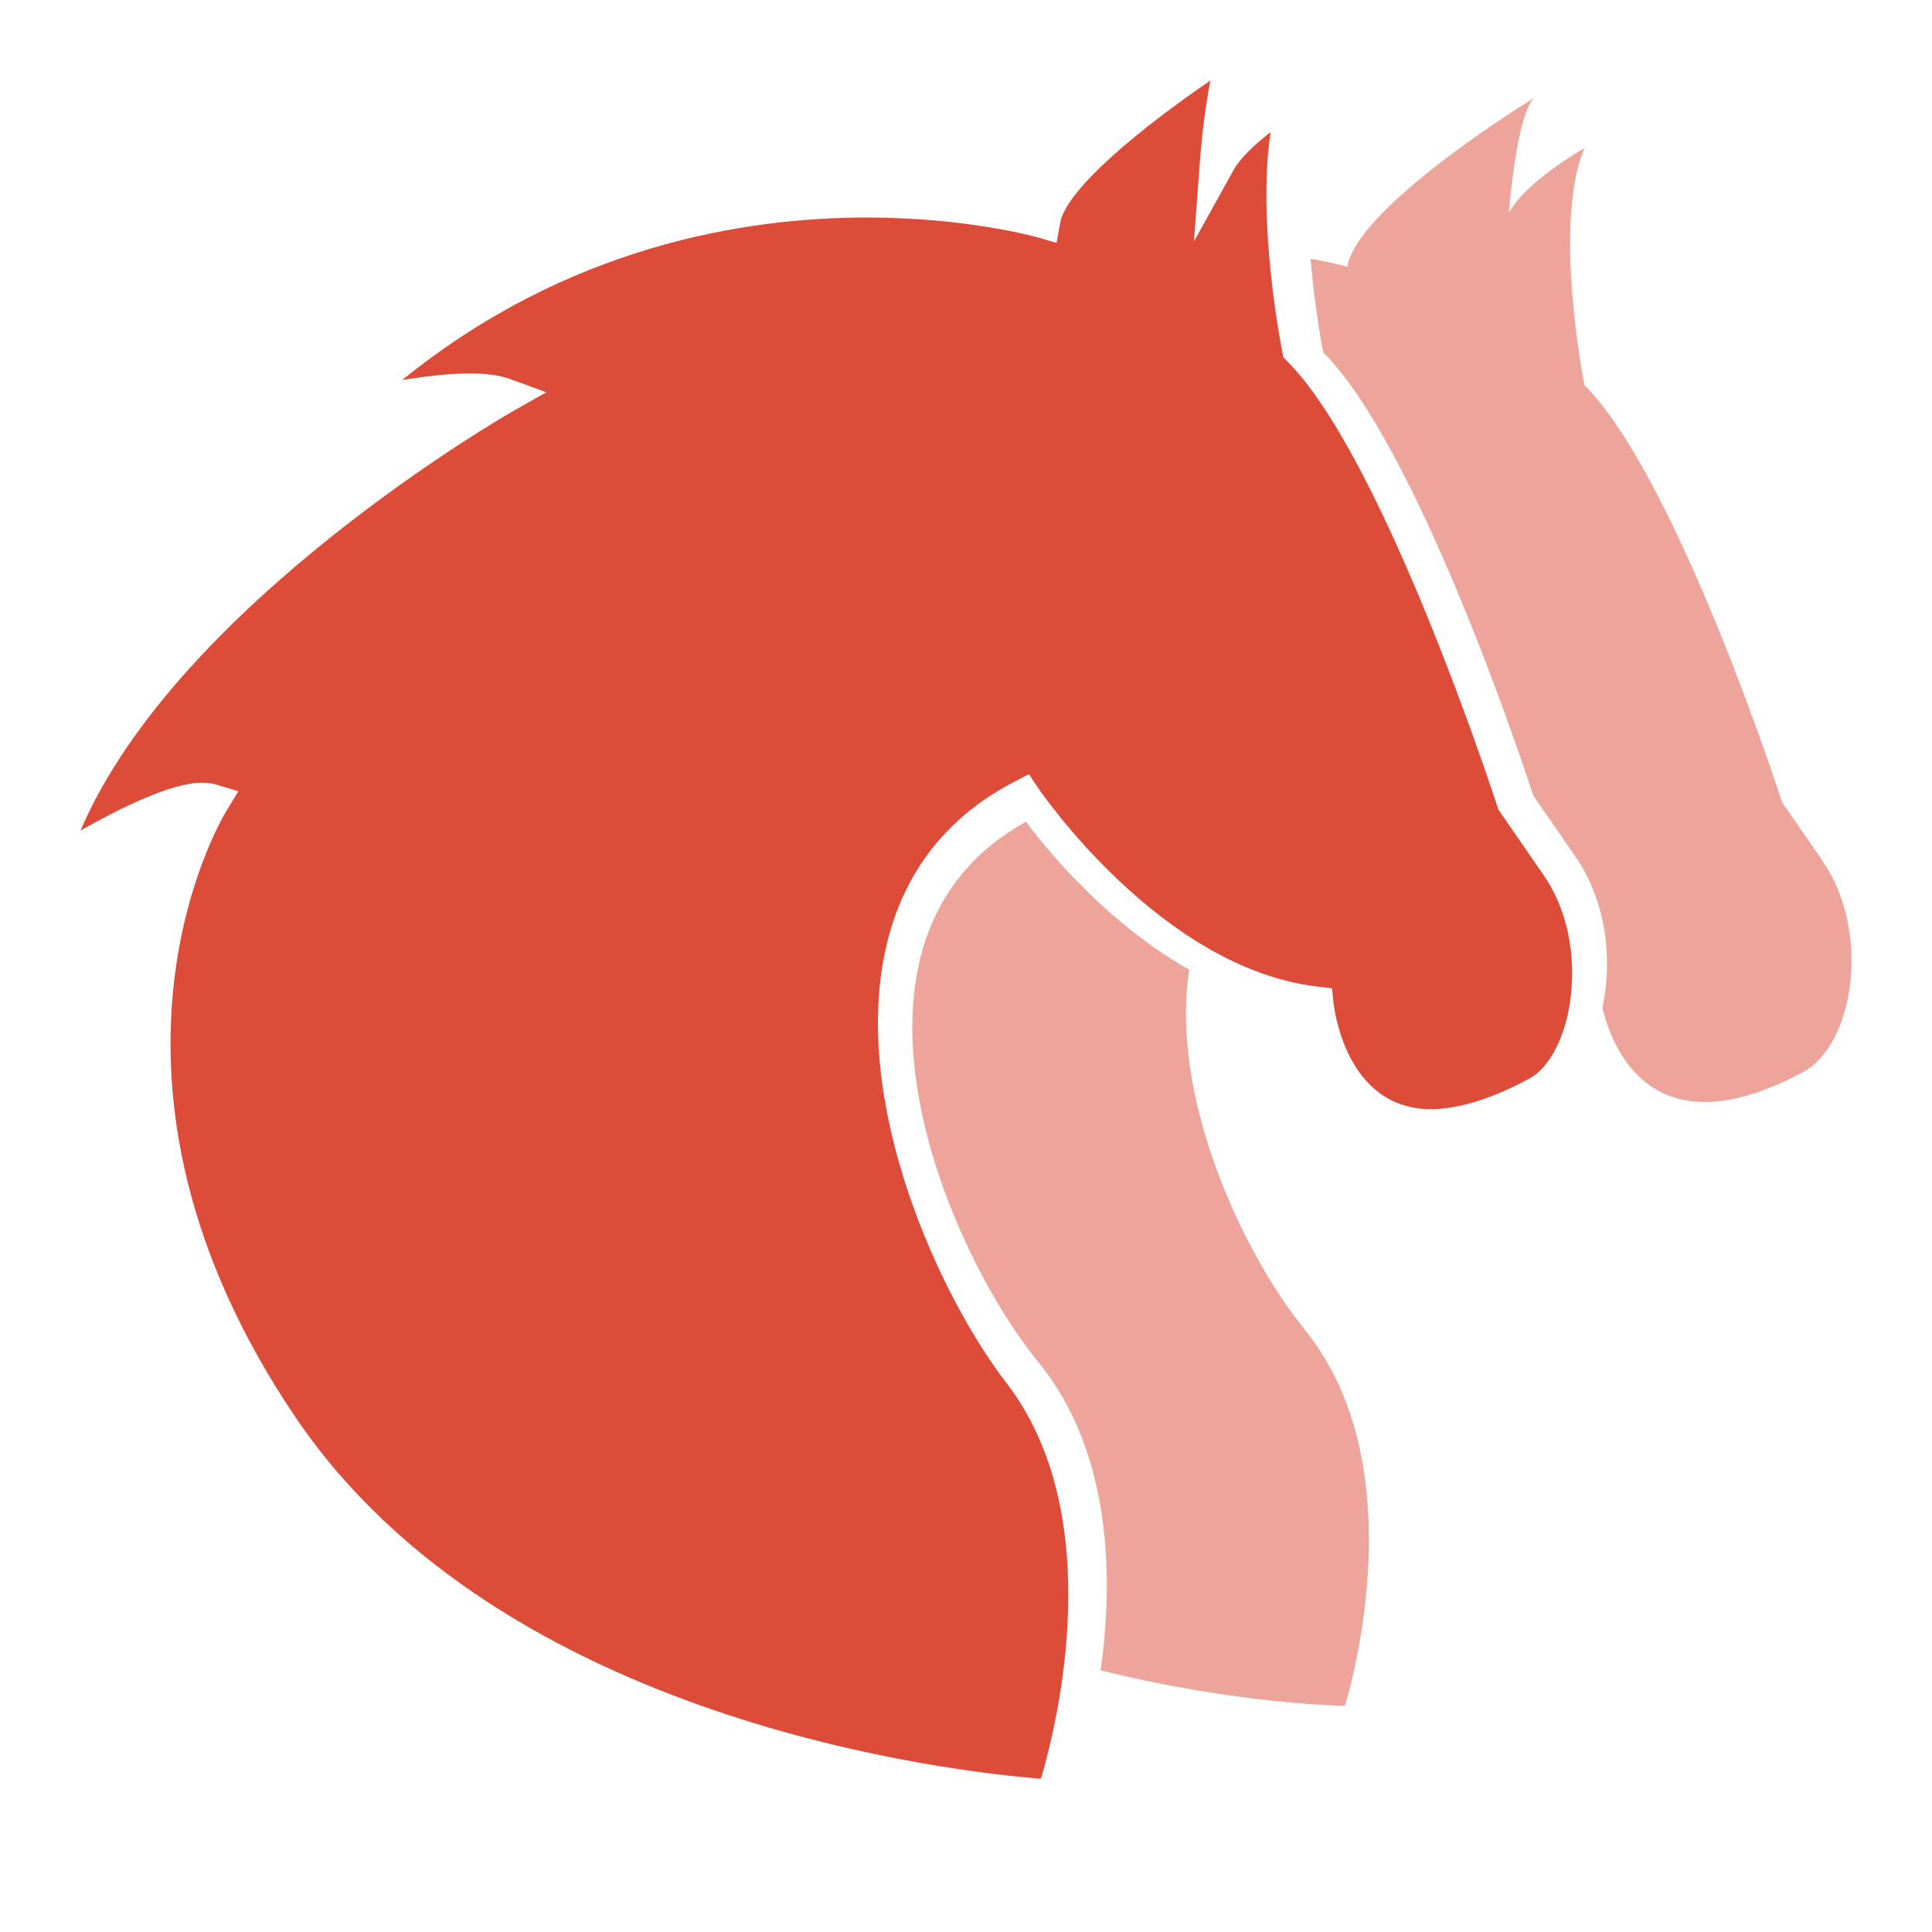 <svg width="24" height="24" viewBox="0 0 24 24" fill="none" xmlns="http://www.w3.org/2000/svg">
<path opacity="0.5" d="M16.207 16.518C17.638 18.27 16.707 21.191 16.707 21.191C16.707 21.191 15.367 21.173 13.673 20.749C13.823 19.675 13.835 18.066 12.901 16.924C11.718 15.472 10.138 11.649 12.746 10.207C12.746 10.207 13.562 11.362 14.774 12.047C14.524 13.632 15.452 15.59 16.209 16.517L16.207 16.518Z" fill="#DD4B39"/>
<path d="M19.292 12.354C17.511 11.929 16.225 9.999 16.225 9.999C15.542 10.352 15.134 10.871 14.924 11.473C13.827 10.771 13.086 9.68 13.076 9.664L12.855 9.332L12.501 9.516C11.585 9.99 11.007 10.74 10.784 11.746C10.335 13.768 11.488 16.235 12.322 17.316C13.162 18.405 13.117 19.945 12.949 20.999C11.068 20.416 8.892 19.34 7.555 17.364C4.77 13.255 6.736 10.045 6.736 10.045C6.279 9.91 4.819 10.867 4.819 10.867C5.639 7.858 10.156 5.3 10.156 5.3C9.667 5.121 8.311 5.463 8.243 5.48C9.736 4.042 11.364 3.403 12.774 3.151C12.969 3.115 13.159 3.088 13.344 3.067C13.8 3.015 14.227 3.002 14.608 3.009C14.772 3.013 14.927 3.021 15.072 3.032C15.239 3.043 15.393 3.058 15.533 3.076C15.582 3.748 15.689 4.308 15.713 4.422L15.738 4.554L15.834 4.65C16.805 5.621 18.009 8.912 18.392 10.098L18.412 10.16L18.448 10.214L18.985 10.991C19.237 11.352 19.35 11.866 19.292 12.354Z" fill="#DD4B39"/>
<path opacity="0.5" d="M22.407 13.313C20.557 14.312 20.039 13.067 19.905 12.521C20.035 11.932 19.957 11.195 19.571 10.642L19.047 9.883C19.047 9.883 17.672 5.612 16.438 4.377C16.438 4.377 16.334 3.859 16.28 3.214C16.571 3.266 16.736 3.314 16.736 3.314C16.866 2.566 18.991 1.256 19.057 1.216C18.833 1.44 18.744 2.644 18.744 2.644C18.967 2.242 19.683 1.84 19.683 1.84C19.281 2.777 19.683 4.785 19.683 4.785C20.843 5.946 22.138 9.966 22.138 9.966L22.631 10.68C23.256 11.574 23.025 12.98 22.405 13.313H22.407Z" fill="#DD4B39"/>
<path d="M12.931 22.096C11.882 22.014 6.244 21.405 3.676 17.613C0.838 13.425 2.729 10.211 2.811 10.076L2.961 9.829L2.684 9.746C2.633 9.731 2.575 9.723 2.511 9.723C2.12 9.723 1.466 10.052 1 10.318C2.207 7.494 6.322 5.136 6.367 5.111L6.786 4.873L6.333 4.707C6.207 4.662 6.046 4.639 5.837 4.639C5.575 4.639 5.271 4.676 4.996 4.721C7.035 3.068 9.227 2.702 10.769 2.702C12.024 2.702 12.878 2.946 12.887 2.948L13.125 3.017L13.169 2.772C13.244 2.343 14.205 1.567 15.037 1C14.963 1.361 14.925 1.761 14.907 1.988L14.831 3.001L15.324 2.113C15.411 1.956 15.597 1.786 15.784 1.642C15.614 2.766 15.914 4.297 15.93 4.374L15.943 4.44L15.991 4.488C17.2 5.697 18.589 9.982 18.603 10.025L18.613 10.056L19.167 10.859C19.565 11.428 19.584 12.149 19.468 12.634C19.381 13 19.206 13.286 19.002 13.396C18.533 13.649 18.12 13.778 17.774 13.778C16.713 13.778 16.571 12.51 16.565 12.455L16.547 12.277L16.37 12.256C14.413 12.029 12.908 9.806 12.892 9.783L12.782 9.617L12.605 9.709C11.75 10.151 11.211 10.851 11.002 11.789C10.57 13.737 11.691 16.126 12.499 17.175C13.775 18.827 13.13 21.424 12.932 22.091L12.931 22.096Z" fill="#DD4B39"/>
</svg>

